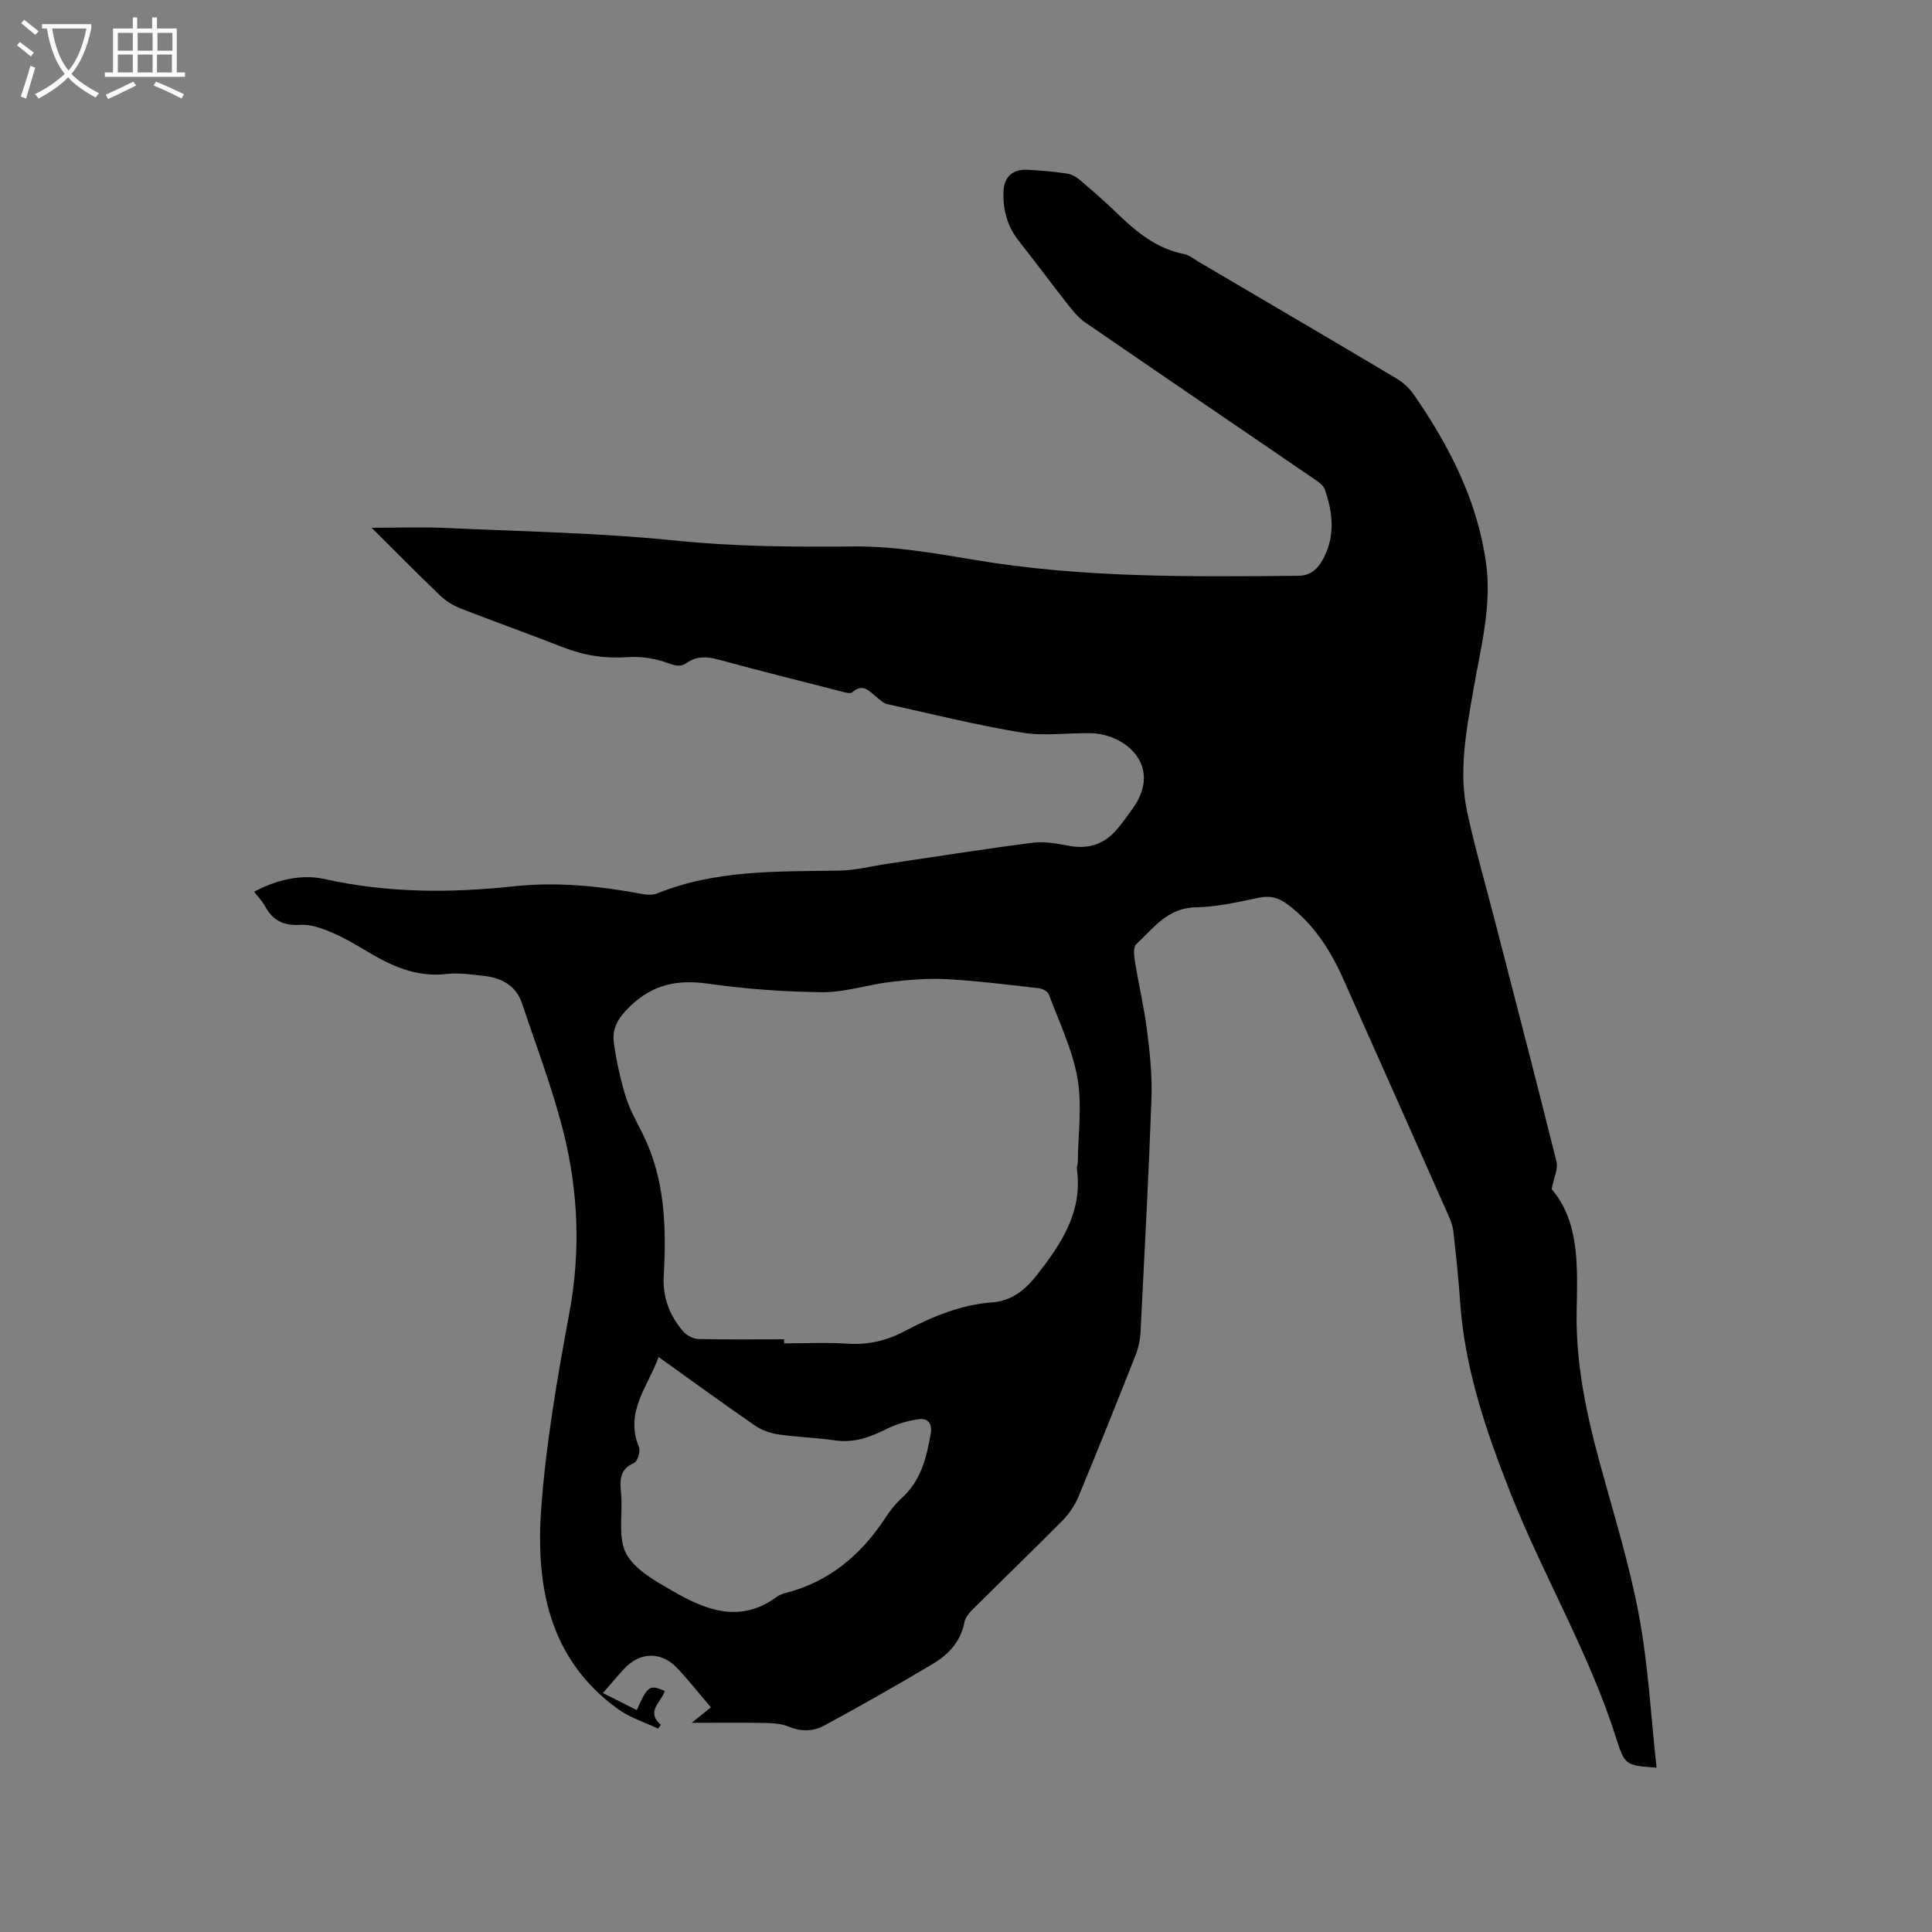 <svg enable-background="new 0 0 400 400" viewBox="0 0 400 400" xmlns="http://www.w3.org/2000/svg"><rect x="0" y="0" width="400" height="400" fill="#808080" stroke="none"/><path d="m6.4 11.7c-1-.8-1.9-1.6-2.9-2.3l.6-.7c.9.7 1.9 1.4 2.9 2.2zm-2.1 8.3c.7-2.1 1.4-4.2 2-6.4.2.1.6.3 1 .4-.7 2.3-1.3 4.4-1.9 6.4zm3-12.8c-1.1-.9-2.1-1.7-2.9-2.4l.6-.7c1 .8 2 1.5 3 2.4zm1.4-1.3v-.9h10.2v.9c-.9 4.2-2.3 7.3-4.1 9.4 1.3 1.4 3.2 2.7 5.7 4-.2.2-.4.5-.7.9-2.5-1.4-4.4-2.7-5.7-4.2-1.4 1.5-3.5 3-6.1 4.4 0 0 0 0-.1-.1-.3-.4-.5-.7-.7-.8 2.7-1.3 4.7-2.8 6.2-4.2-1.8-2.2-3-5.3-3.7-9.4zm9.2 0h-7.1c.6 3.8 1.7 6.7 3.4 8.7 1.7-2 2.9-4.8 3.7-8.7z" fill="#fbfcfa"/><path d="m31.6 3.6h.9v2.3h4.1v9.1h1.7v.9h-16.6v-.9h1.7v-9.1h4.1v-2.3h.9v2.3h3.1v-2.3zm-4 13.3.6.8c-1.9.9-3.8 1.9-5.8 2.8-.2-.3-.3-.6-.5-.9 2-.9 3.9-1.8 5.7-2.7zm-3.2-10.1v3.7h3.1v-3.7zm0 4.5v3.7h3.1v-3.7zm4.1-4.5v3.7h3.1v-3.7zm0 4.5v3.7h3.1v-3.7zm9.1 9.1c-2.1-1.1-4.1-2-5.8-2.7l.5-.8c2.2.9 4.1 1.8 5.8 2.6zm-1.9-13.6h-3.1v3.7h3.1zm-3.2 4.5v3.7h3.1v-3.7z" fill="#fbfcfa"/><path d="m131.83 354.06c2.26-5.06 2.66-5.32 5.78-3.98-.6 2.29-4.01 4.2-.79 7.03-.19.26-.38.52-.57.78-2.75-1.31-5.78-2.24-8.22-3.99-14.47-10.38-17.16-25.72-15.96-41.84 1.01-13.48 3.33-26.91 5.81-40.23 2.34-12.58 1.87-24.97-1.16-37.19-2.26-9.1-5.65-17.93-8.62-26.85-1.26-3.78-4.3-5.36-8.02-5.76-2.52-.27-5.12-.67-7.6-.38-6.31.74-11.55-1.7-16.69-4.8-2.36-1.42-4.76-2.81-7.29-3.87-1.98-.82-4.22-1.63-6.28-1.5-3.37.21-5.67-.79-7.27-3.73-.59-1.09-1.49-2.02-2.33-3.14 4.78-2.51 9.79-3.68 14.66-2.6 12.92 2.87 25.89 2.91 38.88 1.51 9.09-.98 17.95-.1 26.83 1.58.99.19 2.18.23 3.08-.13 12.12-4.91 24.86-4.52 37.56-4.71 3.44-.05 6.86-.94 10.29-1.45 9.98-1.47 19.94-3.06 29.95-4.34 2.46-.31 5.08.21 7.56.66 3.79.69 6.95-.27 9.5-3.07 1.28-1.4 2.36-2.99 3.48-4.52 6.48-8.85-1.33-15.6-8.58-15.74-4.76-.09-9.63.64-14.26-.12-9.38-1.55-18.65-3.85-27.94-5.92-.76-.17-1.43-.87-2.09-1.39-1.53-1.2-2.82-3.05-5.1-1.03-.42.37-1.61-.02-2.41-.22-8.41-2.15-16.83-4.26-25.21-6.54-2.38-.65-4.52-.81-6.62.66-1.31.92-2.41.6-3.97.02-2.57-.95-5.54-1.39-8.29-1.2-4.67.32-9.02-.34-13.35-2.04-7.09-2.78-14.28-5.33-21.38-8.11-1.52-.6-3-1.57-4.18-2.7-4.58-4.39-9.03-8.91-14.09-13.94 5.53 0 10.34-.19 15.12.03 15.98.73 32.01 1.01 47.91 2.63 12.29 1.25 24.46 1.33 36.76 1.21 8.3-.08 16.68 1.37 24.92 2.76 22.29 3.77 44.75 3.52 67.22 3.31 3.32-.03 4.8-2.58 5.82-5.11 1.69-4.22 1.05-8.58-.39-12.75-.33-.95-1.5-1.69-2.43-2.33-15.74-10.77-31.53-21.48-47.24-32.3-1.5-1.04-2.69-2.6-3.85-4.07-3.33-4.22-6.51-8.56-9.85-12.77-2.37-2.98-3.27-6.38-3.18-10.08.08-3.15 1.87-4.82 5.02-4.65 2.75.14 5.5.39 8.22.8.96.14 1.94.76 2.7 1.41 2.51 2.13 4.99 4.29 7.35 6.57 4.07 3.94 8.28 7.53 14.09 8.66 1.09.21 2.06 1.04 3.06 1.63 13.69 8.05 27.4 16.08 41.04 24.2 1.39.83 2.67 2.08 3.59 3.42 7.28 10.57 13.06 21.82 14.85 34.72 1.23 8.89-1.11 17.5-2.6 26.14-1.47 8.48-3.15 16.97-1.28 25.55 1.64 7.55 3.8 14.98 5.73 22.47 4.28 16.61 8.61 33.2 12.75 49.85.35 1.42-.54 3.16-1.02 5.62 5.86 6.83 5.34 16.22 5.18 25.38-.19 10.75 1.99 21.03 4.78 31.28 2.86 10.5 6.13 20.94 8.12 31.61 1.94 10.36 2.48 20.98 3.64 31.52-6.48-.49-6.56-.46-8.44-6.36-5.62-17.63-15.12-33.58-21.87-50.69-4.99-12.66-9.43-25.64-10.36-39.46-.33-4.86-.86-9.71-1.4-14.56-.13-1.13-.56-2.25-1.03-3.3-7.25-16.35-14.53-32.69-21.81-49.03-2.67-5.98-6.15-11.35-11.49-15.35-1.79-1.34-3.56-1.87-5.89-1.38-4.35.92-8.77 1.92-13.18 2.01-5.81.12-8.69 4.33-12.25 7.62-.65.6-.47 2.38-.28 3.55.78 4.81 1.91 9.57 2.52 14.39.58 4.59 1.07 9.26.91 13.87-.58 16.21-1.45 32.41-2.27 48.61-.08 1.55-.42 3.15-.99 4.59-3.89 9.84-7.82 19.68-11.89 29.45-.75 1.79-1.94 3.53-3.31 4.91-6.04 6.11-12.23 12.06-18.32 18.12-.8.79-1.72 1.78-1.92 2.8-.75 4-3.25 6.73-6.46 8.65-7.42 4.45-14.97 8.69-22.57 12.83-2.25 1.23-4.77 1.32-7.35.24-1.5-.63-3.29-.74-4.96-.77-5.08-.09-10.17-.03-15.15-.03 1.26-1.02 2.53-2.04 3.97-3.2-2.53-2.97-4.63-5.64-6.95-8.1-3.35-3.55-7.77-3.42-11.06.17-1.41 1.54-2.75 3.14-4.34 4.96 2.5 1.28 4.64 2.36 7 3.54zm30.51-76.77v.84c4.34 0 8.7-.23 13.02.06 4.26.29 8.1-.57 11.84-2.54 5.73-3.01 11.66-5.53 18.25-6.01 4.01-.29 6.83-2.61 9.19-5.61 5.04-6.43 9.53-13.08 8.33-21.9-.07-.51.18-1.05.18-1.57.06-5.79.91-11.72-.07-17.33-1.05-5.96-3.8-11.63-5.94-17.37-.23-.62-1.35-1.18-2.12-1.27-6.32-.71-12.63-1.51-18.98-1.86-3.85-.21-7.76.11-11.61.56-4.72.56-9.4 2.16-14.09 2.13-7.93-.06-15.9-.66-23.75-1.76-6.31-.89-11.38.11-16.13 4.67-2.41 2.31-3.79 4.52-3.37 7.56.52 3.74 1.33 7.47 2.44 11.08.83 2.71 2.26 5.24 3.54 7.8 4.66 9.37 4.9 19.37 4.35 29.5-.24 4.34 1.23 8.15 4.03 11.38.72.83 2.05 1.55 3.12 1.58 5.91.14 11.84.06 17.77.06zm-25.98 3.67c-2.23 6.15-7.08 11.42-4.07 18.62.36.86-.29 3.01-1.01 3.31-3.47 1.48-2.81 4.24-2.65 6.94.24 4.02-.69 8.68 1.05 11.89 1.79 3.3 5.96 5.57 9.48 7.62 6.87 4 14.05 6.86 21.62 1.3.5-.37 1.12-.64 1.72-.79 9.08-2.29 15.7-7.84 20.76-15.52.99-1.5 2.11-2.98 3.43-4.17 3.97-3.58 5.12-8.32 6-13.28.38-2.18-.62-3.3-2.4-3.06-2.34.31-4.72 1.02-6.83 2.08-3.39 1.7-6.72 2.89-10.62 2.31-3.87-.58-7.82-.66-11.69-1.23-1.68-.25-3.47-.88-4.86-1.84-6.64-4.59-13.15-9.34-19.93-14.18z"/></svg>
